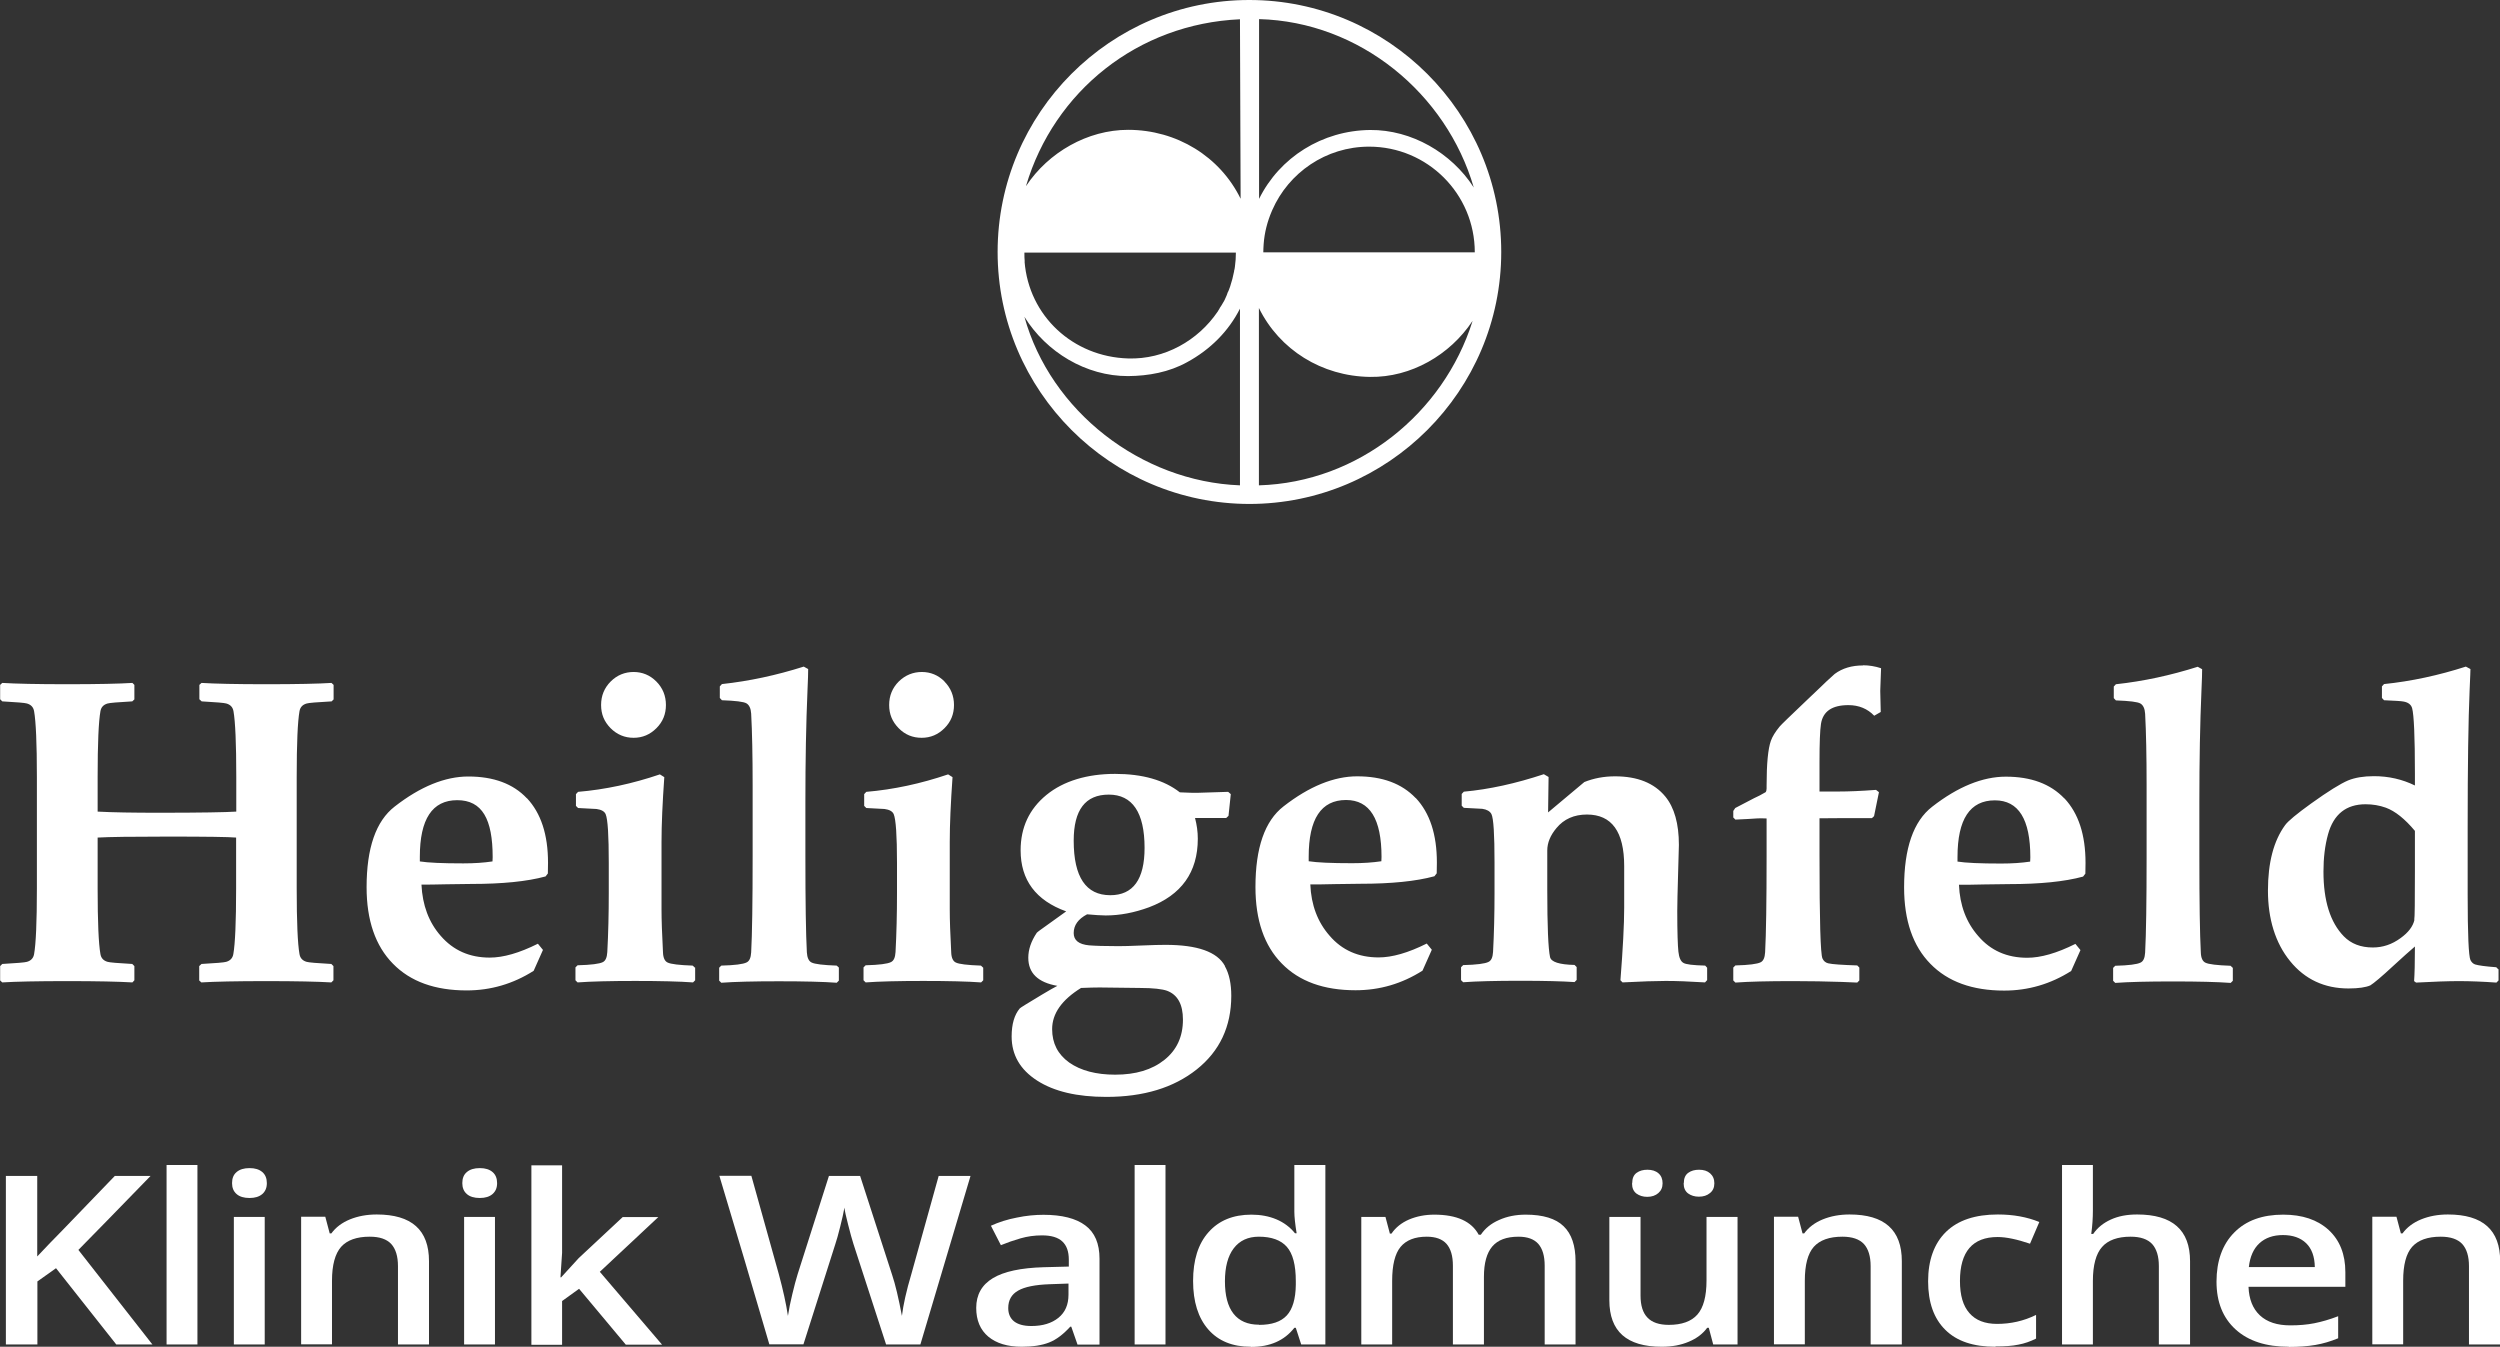 <?xml version="1.0" encoding="UTF-8"?><svg id="Ebene_1" xmlns="http://www.w3.org/2000/svg" viewBox="0 0 153.09 82.47"><rect x="0" y="0" width="153.09" height="82.47" fill="#333333" stroke="none"/><defs><style>.cls-1{fill:#fff;}</style></defs><path class="cls-1" d="M147.85,56.33c-.09,.4-.37,.77-.84,1.11-.53,.39-1.09,.58-1.71,.58-.74,0-1.33-.23-1.77-.68-.84-.86-1.25-2.19-1.25-3.97,0-.84,.09-1.59,.28-2.28,.34-1.23,1.11-1.84,2.3-1.84,.44,0,.85,.07,1.24,.21,.57,.21,1.16,.68,1.78,1.42v2.43c0,1.89-.01,2.89-.04,3.01m5.15,3.04l-.13-.13c-.67-.05-1.1-.11-1.29-.17-.12-.04-.22-.13-.29-.27-.11-.24-.17-1.57-.17-4v-4.18c0-3.72,.04-6.5,.12-8.36,.04-.82,.05-1.25,.05-1.28l-.28-.15c-1.68,.54-3.35,.9-5.01,1.07l-.13,.14v.71l.13,.14c.66,.03,1.05,.05,1.19,.08,.29,.05,.47,.19,.53,.41,.11,.41,.17,1.74,.17,4.01v.72c-.78-.38-1.61-.57-2.51-.57-.64,0-1.16,.09-1.58,.26-.47,.2-1.23,.67-2.26,1.41-.89,.64-1.42,1.08-1.6,1.33-.7,.96-1.05,2.29-1.05,4.01s.45,3.21,1.36,4.32c.9,1.11,2.1,1.67,3.57,1.67,.62,0,1.07-.07,1.34-.19,.21-.13,.68-.52,1.4-1.19,.58-.53,1.02-.93,1.33-1.19,0,.99-.02,1.7-.05,2.12l.12,.09c1.1-.06,1.98-.09,2.63-.09,.68,0,1.44,.03,2.29,.09l.13-.13v-.7Zm-16.26-.09l-.14-.13c-.83-.03-1.34-.09-1.54-.19-.17-.08-.27-.29-.28-.62-.06-1.12-.09-3.08-.09-5.89v-3.34c0-2.5,.04-4.78,.13-6.84,.03-.62,.04-1.05,.04-1.28l-.27-.15c-1.67,.53-3.34,.89-5.01,1.07l-.13,.14v.71l.13,.14c.83,.03,1.33,.09,1.5,.19,.17,.1,.27,.31,.29,.63,.06,1.12,.09,2.59,.09,4.4v4.33c0,2.8-.03,4.77-.09,5.89-.02,.34-.11,.54-.29,.62-.2,.1-.71,.17-1.54,.19l-.13,.13v.79l.13,.13c.81-.06,1.99-.09,3.53-.09s2.72,.03,3.54,.09l.13-.13v-.79Zm-12.4-6.51c-.53,.08-1.12,.12-1.79,.12-1.28,0-2.17-.04-2.67-.12v-.28c0-2.31,.76-3.47,2.29-3.47,1.45,0,2.17,1.16,2.17,3.49,0,.05,0,.14-.01,.26m2.09-3.87c-.85-.89-2.04-1.33-3.58-1.33-1.42,0-2.93,.61-4.51,1.84-1.15,.89-1.72,2.54-1.72,4.94,0,2.03,.54,3.59,1.61,4.68,1.07,1.1,2.58,1.64,4.52,1.64,1.47,0,2.84-.4,4.1-1.2l.57-1.28-.31-.38c-1.14,.57-2.12,.85-2.95,.85-1.24,0-2.24-.44-3-1.33-.73-.83-1.13-1.88-1.18-3.14,.35,0,.86,0,1.54-.02,.68-.01,1.19-.02,1.53-.02,1.88,0,3.39-.15,4.53-.46l.14-.18c0-.29,.01-.51,.01-.66,0-1.72-.43-3.03-1.29-3.95m-12.34-8.14c-.68,0-1.26,.17-1.73,.52-.36,.32-.66,.6-.89,.83l-.8,.76c-1.04,.99-1.6,1.53-1.68,1.63-.27,.33-.45,.62-.54,.88-.17,.48-.26,1.39-.26,2.72v.19c0,.1-.02,.18-.06,.23-.25,.15-.49,.27-.71,.37l-1.15,.6-.12,.18v.4l.13,.13c.34-.02,.62-.03,.81-.04,.41-.03,.66-.04,.75-.04,.04,0,.16,0,.35,.01v2.3c0,2.8-.03,4.77-.09,5.89-.02,.34-.11,.54-.28,.62-.2,.1-.71,.17-1.54,.19l-.13,.13v.79l.13,.13c.81-.06,1.99-.09,3.53-.09,1.07,0,2.06,.02,2.97,.05l.96,.04,.13-.13v-.79l-.13-.13c-.93-.03-1.53-.07-1.78-.13-.16-.04-.28-.14-.35-.3-.12-.27-.18-2.36-.18-6.28v-2.3c.25,0,.7-.01,1.36-.01h1.85s.13-.12,.13-.12l.3-1.47-.18-.14c-.93,.07-1.69,.1-2.28,.1h-1.18v-1.81c0-1.16,.03-1.94,.09-2.33,.12-.77,.68-1.15,1.68-1.15,.64,0,1.17,.22,1.58,.65l.4-.23-.03-1.29,.05-1.39c-.37-.12-.74-.18-1.1-.18m-9.55,18.52l-.12-.13c-.74-.02-1.19-.07-1.34-.17-.16-.09-.26-.32-.3-.68-.04-.36-.07-1.19-.07-2.49,0-.45,.02-1.2,.05-2.25,.03-1.05,.05-1.65,.05-1.8,0-1.3-.28-2.29-.83-2.96-.68-.83-1.71-1.24-3.08-1.24-.68,0-1.31,.12-1.88,.35l-2.22,1.86,.03-2.17-.29-.17c-1.72,.57-3.35,.93-4.9,1.07l-.13,.14v.72l.13,.13c.65,.03,1.02,.05,1.13,.06,.28,.04,.47,.15,.56,.32,.13,.26,.19,1.25,.19,2.98v1.85c0,1.29-.03,2.49-.09,3.61-.02,.34-.11,.54-.29,.62-.2,.1-.71,.17-1.54,.19l-.13,.13v.79l.13,.13c.81-.06,1.99-.09,3.53-.09,1.46,0,2.55,.03,3.29,.08l.13-.13v-.79l-.13-.13c-.93-.02-1.43-.18-1.5-.48-.11-.51-.17-1.88-.17-4.11v-2.42c0-.47,.19-.93,.57-1.38,.45-.54,1.07-.82,1.86-.82,1.52,0,2.28,1.05,2.28,3.16v2.54c0,1.04-.08,2.53-.23,4.45l.13,.13c1.16-.06,2.04-.09,2.64-.09,.66,0,1.46,.03,2.41,.09l.13-.14v-.76Zm-19.95-6.52c-.53,.08-1.12,.12-1.79,.12-1.28,0-2.16-.04-2.66-.12v-.28c0-2.31,.76-3.47,2.29-3.47,1.45,0,2.17,1.16,2.17,3.49,0,.05,0,.14-.01,.26m2.1-3.87c-.85-.89-2.04-1.33-3.58-1.33-1.42,0-2.93,.61-4.51,1.84-1.15,.89-1.72,2.54-1.72,4.94,0,2.03,.54,3.59,1.61,4.68,1.07,1.1,2.58,1.64,4.52,1.64,1.48,0,2.84-.4,4.1-1.2l.57-1.28-.31-.38c-1.14,.57-2.12,.85-2.95,.85-1.23,0-2.24-.44-3-1.33-.73-.83-1.13-1.88-1.18-3.14,.34,0,.86,0,1.54-.02,.68-.01,1.19-.02,1.53-.02,1.88,0,3.39-.15,4.53-.46l.14-.18c0-.29,.01-.51,.01-.66,0-1.72-.43-3.03-1.29-3.95m-15.39,16.03c-.76,.61-1.76,.91-3.02,.91-1.17,0-2.11-.25-2.81-.74-.7-.5-1.05-1.18-1.05-2.05,0-.95,.59-1.79,1.77-2.52,.48-.02,.86-.03,1.14-.03l2.46,.03c.83,0,1.38,.07,1.66,.17,.65,.24,.98,.83,.98,1.77,0,1.04-.38,1.86-1.13,2.46m-3.32-10.08c-1.49,0-2.24-1.11-2.24-3.34,0-1.88,.71-2.82,2.15-2.82s2.19,1.09,2.19,3.26c0,1.93-.7,2.9-2.1,2.9m7.02,4.33c-.47-.86-1.68-1.29-3.63-1.29-.32,0-.81,.01-1.48,.04-.66,.03-1.13,.04-1.4,.04-.85,0-1.45-.02-1.81-.05-.63-.06-.94-.31-.94-.75,0-.48,.27-.86,.82-1.15,.46,.04,.84,.07,1.14,.07,.87,0,1.75-.17,2.65-.5,1.99-.75,2.99-2.15,2.99-4.2,0-.43-.06-.85-.17-1.27h1.91l.14-.13,.14-1.33-.16-.14c-.85,.03-1.49,.05-1.91,.06-.16,0-.5,0-1.05-.03-.96-.75-2.28-1.13-3.97-1.13s-3.15,.43-4.2,1.29c-1.05,.86-1.58,1.99-1.58,3.39,0,1.82,.93,3.07,2.79,3.74-.53,.38-.89,.64-1.1,.79-.44,.31-.67,.48-.7,.52-.35,.52-.52,1.03-.52,1.53,0,.94,.59,1.51,1.78,1.72-.2,.1-.51,.28-.93,.53-.88,.53-1.34,.81-1.37,.85-.33,.39-.5,.96-.5,1.72,0,1.13,.52,2.03,1.56,2.7,1.04,.67,2.45,1,4.24,1,2.28,0,4.12-.56,5.53-1.68,1.41-1.12,2.12-2.63,2.12-4.51,0-.74-.13-1.35-.39-1.81m-14.8,.09l-.14-.13c-.83-.03-1.34-.09-1.54-.19-.17-.08-.27-.29-.28-.62-.06-1.12-.09-2-.09-2.63v-4.13c0-1.08,.06-2.4,.17-3.97l-.27-.17c-1.68,.57-3.35,.93-5.01,1.07l-.13,.14v.72l.13,.13c.65,.03,1.02,.05,1.12,.06,.3,.04,.49,.15,.56,.32,.13,.31,.2,1.3,.2,2.98v1.85c0,1.29-.03,2.49-.09,3.61-.02,.34-.11,.54-.29,.62-.2,.1-.71,.17-1.54,.19l-.13,.13v.79l.13,.13c.81-.06,1.99-.09,3.53-.09s2.73,.03,3.54,.09l.13-.13v-.79Zm-2.37-17.53c-.39-.39-.86-.58-1.39-.58s-1.01,.19-1.41,.58c-.39,.39-.59,.87-.59,1.44s.19,1.02,.58,1.42,.86,.59,1.41,.59,1.01-.2,1.4-.59c.39-.39,.58-.86,.58-1.42s-.2-1.05-.59-1.44m-6.45,17.53l-.14-.13c-.83-.03-1.34-.09-1.54-.19-.17-.08-.27-.29-.29-.62-.06-1.12-.09-3.08-.09-5.89v-3.34c0-2.5,.04-4.78,.13-6.84,.03-.62,.04-1.05,.04-1.28l-.27-.15c-1.67,.53-3.34,.89-5.01,1.07l-.13,.14v.71l.13,.14c.83,.03,1.33,.09,1.5,.19,.17,.1,.27,.31,.29,.63,.06,1.12,.09,2.59,.09,4.4v4.33c0,2.8-.03,4.77-.09,5.89-.02,.34-.11,.54-.29,.62-.2,.1-.71,.17-1.54,.19l-.13,.13v.79l.13,.13c.81-.06,1.99-.09,3.53-.09s2.73,.03,3.54,.09l.13-.13v-.79Zm-8.82,0l-.14-.13c-.83-.03-1.34-.09-1.54-.19-.17-.08-.27-.29-.28-.62-.06-1.12-.09-2-.09-2.63v-4.13c0-1.08,.06-2.4,.17-3.97l-.27-.17c-1.68,.57-3.35,.93-5.01,1.07l-.13,.14v.72l.13,.13c.65,.03,1.02,.05,1.13,.06,.3,.04,.49,.15,.56,.32,.13,.31,.19,1.3,.19,2.98v1.85c0,1.29-.03,2.49-.09,3.61-.02,.34-.11,.54-.28,.62-.2,.1-.71,.17-1.54,.19l-.13,.13v.79l.13,.13c.81-.06,1.99-.09,3.53-.09s2.73,.03,3.54,.09l.13-.13v-.79Zm-2.37-17.53c-.39-.39-.86-.58-1.39-.58s-1.01,.19-1.4,.58c-.39,.39-.59,.87-.59,1.44s.19,1.02,.58,1.42c.39,.39,.86,.59,1.41,.59s1.01-.2,1.4-.59c.39-.39,.58-.86,.58-1.42s-.2-1.05-.59-1.44m-10.03,11.02c-.53,.08-1.12,.12-1.79,.12-1.28,0-2.16-.04-2.66-.12v-.28c0-2.31,.76-3.47,2.29-3.47s2.17,1.16,2.17,3.49c0,.05,0,.14-.01,.26m2.1-3.87c-.84-.89-2.04-1.33-3.58-1.33-1.42,0-2.93,.61-4.51,1.84-1.15,.89-1.72,2.54-1.72,4.94,0,2.03,.54,3.59,1.61,4.68,1.07,1.1,2.58,1.64,4.52,1.64,1.47,0,2.84-.4,4.1-1.2l.57-1.28-.31-.38c-1.14,.57-2.12,.85-2.95,.85-1.23,0-2.23-.44-3-1.33-.73-.83-1.12-1.88-1.18-3.14,.34,0,.86,0,1.54-.02,.68-.01,1.19-.02,1.53-.02,1.88,0,3.39-.15,4.53-.46l.14-.18c0-.29,.01-.51,.01-.66,0-1.72-.43-3.03-1.29-3.95m-11.85,10.28l-.13-.13c-.88-.05-1.38-.09-1.51-.13-.25-.07-.4-.23-.44-.48-.11-.62-.17-1.96-.17-4.01v-6.84c0-2.05,.06-3.39,.17-4.01,.04-.25,.19-.41,.44-.48,.12-.04,.63-.08,1.53-.13l.12-.12v-.89l-.13-.12c-.77,.05-2.1,.08-3.98,.08s-3.15-.03-3.98-.08l-.13,.12v.88l.14,.13c.88,.05,1.38,.09,1.51,.13,.25,.07,.4,.23,.44,.48,.11,.62,.17,1.96,.17,4.01v2.13c-.62,.04-2.19,.07-4.71,.07-1.6,0-2.86-.02-3.78-.07v-2.13c0-2.05,.06-3.39,.17-4.01,.04-.25,.19-.41,.44-.48,.13-.04,.63-.08,1.51-.13l.13-.12v-.89l-.12-.12c-.79,.05-2.11,.08-3.99,.08s-3.16-.03-3.98-.08l-.13,.12v.88l.13,.13c.88,.05,1.39,.09,1.51,.13,.25,.07,.4,.23,.44,.48,.11,.62,.17,1.96,.17,4.01v6.84c0,2.05-.06,3.39-.17,4.01-.04,.25-.19,.41-.44,.48-.13,.04-.64,.08-1.51,.13l-.13,.13v.88l.13,.12c.8-.05,2.13-.08,3.98-.08s3.12,.03,3.99,.08l.12-.13v-.87l-.13-.13c-.88-.05-1.38-.09-1.51-.13-.25-.07-.4-.23-.44-.48-.11-.62-.17-1.96-.17-4.01v-3.12c.69-.04,2.12-.06,4.29-.06,2.35,0,3.75,.02,4.19,.06v3.12c0,2.05-.06,3.39-.17,4.01-.04,.25-.19,.41-.44,.48-.13,.04-.63,.08-1.51,.13l-.14,.13v.88l.13,.12c.81-.05,2.14-.08,3.98-.08s3.13,.03,3.98,.08l.13-.13v-.87Z"/><path class="cls-1" d="M77.91,12.86l-.03,.07c-.27,.63-.45,1.31-.5,2.03h0c-.01,.16-.02,.33-.02,.49h12.95c0-3.58-2.9-6.47-6.47-6.47-2.65,0-4.93,1.6-5.93,3.88m-15.17,3.15h0c.26,3.34,2.97,5.84,6.34,5.94,2.24,.07,4.28-1.1,5.48-2.86l.02-.03,.04-.07,.06-.09v-.02c.09-.12,.16-.25,.23-.37l.02-.03,.06-.11h0c.04-.1,.08-.18,.12-.27h0s.05-.13,.05-.13v-.02s.06-.12,.06-.12l.05-.12v-.02s.01-.01,.01-.01l.05-.14c.1-.3,.18-.61,.24-.92v-.03s.03-.12,.03-.12h0s.02-.13,.02-.13h0c.04-.29,.06-.58,.06-.87h-12.95c0,.19,0,.37,.02,.56m.09-4.65c1.36-2.05,3.76-3.43,6.24-3.43,2.98,0,5.63,1.64,6.89,4.22l-.04-10.99c-6.27,.28-11.38,4.42-13.1,10.2m13.11,7.5c-.7,1.4-1.83,2.53-3.25,3.3-1.1,.61-2.36,.84-3.61,.85-2.58,.01-5.01-1.47-6.35-3.63,1.6,5.77,7.13,10.09,13.2,10.32v-10.84Zm14.22,.79c-1.37,2.06-3.75,3.45-6.27,3.41-2.95-.04-5.54-1.66-6.8-4.22v10.86c6.09-.18,11.3-4.41,13.08-10.05m.08-8.18c-1.68-5.77-6.99-10.16-13.15-10.32V12.18c1.26-2.55,3.87-4.19,6.8-4.22,2.54-.02,4.98,1.4,6.34,3.51m-13.72,19.39c-8.5,0-15.43-6.93-15.43-15.43S68,0,76.5,0s15.43,6.93,15.43,15.43-6.93,15.43-15.43,15.43"/><g><path class="cls-1" d="M9.35,82.33h-2.23l-3.69-4.67-1.14,.81v3.86H.36v-10.32h1.92v4.93c.53-.56,1.05-1.11,1.57-1.63l3.18-3.3h2.19c-2.06,2.12-3.53,3.63-4.42,4.53l4.54,5.8Z"/><path class="cls-1" d="M12.09,82.33h-1.89v-10.99h1.89v10.99Z"/><path class="cls-1" d="M14.21,72.45c0-.3,.09-.52,.28-.68,.19-.16,.45-.24,.79-.24s.59,.08,.78,.24c.19,.16,.28,.39,.28,.68s-.09,.5-.28,.67c-.19,.16-.44,.24-.78,.24s-.61-.08-.79-.24c-.19-.16-.28-.39-.28-.67Zm2,9.88h-1.89v-7.81h1.89v7.81Z"/><path class="cls-1" d="M26.27,82.33h-1.9v-4.8c0-.6-.14-1.05-.41-1.35-.28-.3-.71-.45-1.32-.45-.8,0-1.38,.21-1.75,.62-.37,.42-.56,1.11-.56,2.08v3.89h-1.89v-7.81h1.48l.27,1.02h.1c.27-.37,.65-.66,1.14-.86,.49-.2,1.04-.3,1.64-.3,2.14,0,3.2,.95,3.2,2.86v5.09Z"/><path class="cls-1" d="M28.31,72.45c0-.3,.09-.52,.28-.68,.19-.16,.45-.24,.79-.24s.59,.08,.78,.24c.19,.16,.28,.39,.28,.68s-.09,.5-.28,.67c-.19,.16-.44,.24-.78,.24s-.61-.08-.79-.24c-.19-.16-.28-.39-.28-.67Zm2,9.88h-1.89v-7.81h1.89v7.81Z"/><path class="cls-1" d="M34.37,78.21l1.07-1.17,2.69-2.51h2.18l-3.58,3.35,3.81,4.46h-2.22l-2.86-3.42-1.04,.75v2.68h-1.88v-10.99h1.88v5.36l-.1,1.5h.05Z"/><path class="cls-1" d="M56.35,82.33h-2.09l-2-6.16c-.09-.27-.19-.66-.32-1.16s-.21-.86-.23-1.06c-.05,.3-.14,.69-.26,1.17-.12,.48-.22,.84-.3,1.07l-1.95,6.13h-2.09l-1.52-5.17-1.54-5.15h1.96l1.68,6.02c.26,.96,.45,1.82,.56,2.56,.06-.4,.15-.85,.27-1.34,.12-.49,.22-.89,.32-1.2l1.92-6.03h1.91l1.96,6.06c.19,.56,.39,1.4,.6,2.51,.08-.67,.27-1.53,.58-2.57l1.67-6h1.95l-3.07,10.32Z"/><path class="cls-1" d="M65.98,82.33l-.38-1.09h-.06c-.43,.47-.86,.8-1.3,.97-.43,.17-.99,.26-1.67,.26-.87,0-1.56-.21-2.05-.62-.49-.41-.74-1-.74-1.76,0-.8,.34-1.41,1.02-1.82,.68-.41,1.72-.63,3.11-.67l1.54-.04v-.42c0-.5-.13-.87-.4-1.12-.27-.25-.68-.37-1.24-.37-.46,0-.89,.06-1.31,.18-.42,.12-.82,.26-1.21,.42l-.61-1.19c.48-.22,1.01-.39,1.59-.5,.57-.12,1.12-.17,1.63-.17,1.13,0,1.99,.22,2.56,.65,.58,.43,.87,1.11,.87,2.04v5.26h-1.35Zm-2.82-1.13c.69,0,1.24-.17,1.65-.5,.42-.34,.62-.81,.62-1.42v-.68l-1.14,.04c-.89,.03-1.54,.16-1.94,.39-.41,.23-.61,.59-.61,1.07,0,.35,.12,.62,.35,.81,.24,.19,.59,.29,1.06,.29Z"/><path class="cls-1" d="M71.37,82.33h-1.89v-10.99h1.89v10.99Z"/><path class="cls-1" d="M76.59,82.47c-1.11,0-1.98-.35-2.6-1.06-.62-.71-.93-1.7-.93-2.97s.31-2.28,.95-2.99c.63-.71,1.5-1.07,2.62-1.07s2.06,.38,2.67,1.14h.1c-.09-.56-.14-1-.14-1.33v-2.85h1.9v10.99h-1.48l-.33-1.02h-.09c-.61,.78-1.49,1.17-2.66,1.17Zm.51-1.34c.78,0,1.34-.19,1.7-.58,.35-.38,.54-1.01,.55-1.87v-.23c0-.98-.18-1.68-.55-2.1-.36-.41-.94-.62-1.71-.62-.67,0-1.18,.24-1.54,.71-.36,.47-.54,1.15-.54,2.02s.17,1.53,.52,1.98,.87,.68,1.57,.68Z"/><path class="cls-1" d="M90.87,82.33h-1.9v-4.82c0-.6-.13-1.04-.39-1.34-.26-.29-.66-.44-1.21-.44-.73,0-1.26,.21-1.61,.63-.34,.42-.51,1.11-.51,2.08v3.89h-1.89v-7.81h1.48l.27,1.02h.1c.25-.37,.61-.66,1.07-.86,.47-.2,.99-.3,1.55-.3,1.37,0,2.28,.41,2.72,1.23h.13c.26-.39,.63-.69,1.11-.9,.48-.22,1.03-.33,1.64-.33,1.06,0,1.84,.24,2.32,.71,.49,.47,.73,1.19,.73,2.15v5.09h-1.89v-4.82c0-.6-.13-1.04-.39-1.34-.26-.29-.66-.44-1.21-.44-.74,0-1.27,.2-1.61,.6-.34,.4-.51,1.02-.51,1.85v4.14Z"/><path class="cls-1" d="M104.91,82.33l-.27-1.02h-.1c-.26,.36-.64,.65-1.12,.85-.49,.21-1.04,.31-1.66,.31-1.08,0-1.88-.24-2.41-.71-.53-.47-.8-1.18-.8-2.14v-5.1h1.91v4.82c0,.6,.14,1.05,.42,1.34,.28,.3,.72,.45,1.31,.45,.79,0,1.38-.21,1.75-.63,.37-.42,.56-1.11,.56-2.09v-3.89h1.9v7.81h-1.49Zm-4.96-9.88c0-.29,.09-.5,.27-.63,.18-.13,.4-.19,.66-.19,.28,0,.51,.07,.68,.22,.17,.15,.25,.35,.25,.61s-.09,.45-.26,.6c-.17,.15-.4,.23-.68,.23-.26,0-.48-.07-.66-.2-.18-.14-.27-.34-.27-.62Zm3.16,0c0-.29,.09-.5,.27-.63,.18-.13,.4-.19,.66-.19,.29,0,.51,.07,.68,.22,.17,.15,.26,.35,.26,.61s-.09,.46-.27,.6c-.18,.15-.4,.22-.68,.22-.26,0-.48-.07-.66-.2-.18-.14-.27-.34-.27-.62Z"/><path class="cls-1" d="M116.45,82.33h-1.9v-4.8c0-.6-.14-1.05-.41-1.35-.28-.3-.72-.45-1.32-.45-.8,0-1.38,.21-1.75,.62-.37,.42-.55,1.11-.55,2.08v3.89h-1.89v-7.81h1.48l.27,1.02h.1c.27-.37,.65-.66,1.14-.86,.49-.2,1.04-.3,1.64-.3,2.14,0,3.2,.95,3.2,2.86v5.09Z"/><path class="cls-1" d="M122.19,82.47c-1.35,0-2.37-.34-3.07-1.04-.7-.69-1.05-1.68-1.05-2.97s.37-2.32,1.1-3.03c.73-.71,1.79-1.06,3.17-1.06,.94,0,1.78,.15,2.54,.46l-.57,1.33c-.8-.27-1.46-.41-1.98-.41-1.54,0-2.31,.9-2.31,2.69,0,.88,.19,1.53,.58,1.97,.38,.44,.95,.66,1.69,.66,.84,0,1.64-.18,2.39-.55v1.45c-.34,.17-.7,.3-1.08,.37-.38,.08-.85,.11-1.4,.11Z"/><path class="cls-1" d="M134.1,82.33h-1.9v-4.8c0-.6-.14-1.05-.41-1.35-.28-.3-.72-.45-1.32-.45-.79,0-1.38,.21-1.75,.63-.37,.42-.56,1.11-.56,2.09v3.88h-1.89v-10.99h1.89v2.79c0,.45-.03,.92-.1,1.43h.12c.26-.38,.62-.67,1.08-.88,.46-.21,.99-.31,1.61-.31,2.16,0,3.24,.95,3.24,2.86v5.09Z"/><path class="cls-1" d="M140.15,82.47c-1.38,0-2.47-.35-3.25-1.06-.78-.71-1.17-1.68-1.17-2.93s.36-2.28,1.09-3.01c.72-.73,1.72-1.09,2.99-1.09,1.18,0,2.1,.31,2.79,.94,.68,.63,1.02,1.49,1.02,2.58v.9h-5.93c.03,.76,.26,1.34,.7,1.75,.44,.41,1.06,.61,1.86,.61,.53,0,1.02-.04,1.47-.13,.45-.09,.94-.23,1.46-.43v1.35c-.46,.19-.93,.33-1.4,.41-.47,.08-1.01,.12-1.62,.12Zm-.35-6.84c-.6,0-1.08,.17-1.44,.5-.36,.33-.58,.82-.65,1.46h4.04c-.01-.64-.19-1.13-.53-1.46-.34-.33-.82-.5-1.42-.5Z"/><path class="cls-1" d="M153.09,82.33h-1.9v-4.8c0-.6-.14-1.05-.41-1.35-.28-.3-.72-.45-1.32-.45-.8,0-1.38,.21-1.75,.62-.37,.42-.55,1.11-.55,2.08v3.89h-1.89v-7.81h1.48l.27,1.02h.1c.27-.37,.65-.66,1.14-.86,.49-.2,1.04-.3,1.64-.3,2.14,0,3.2,.95,3.2,2.86v5.09Z"/></g></svg>